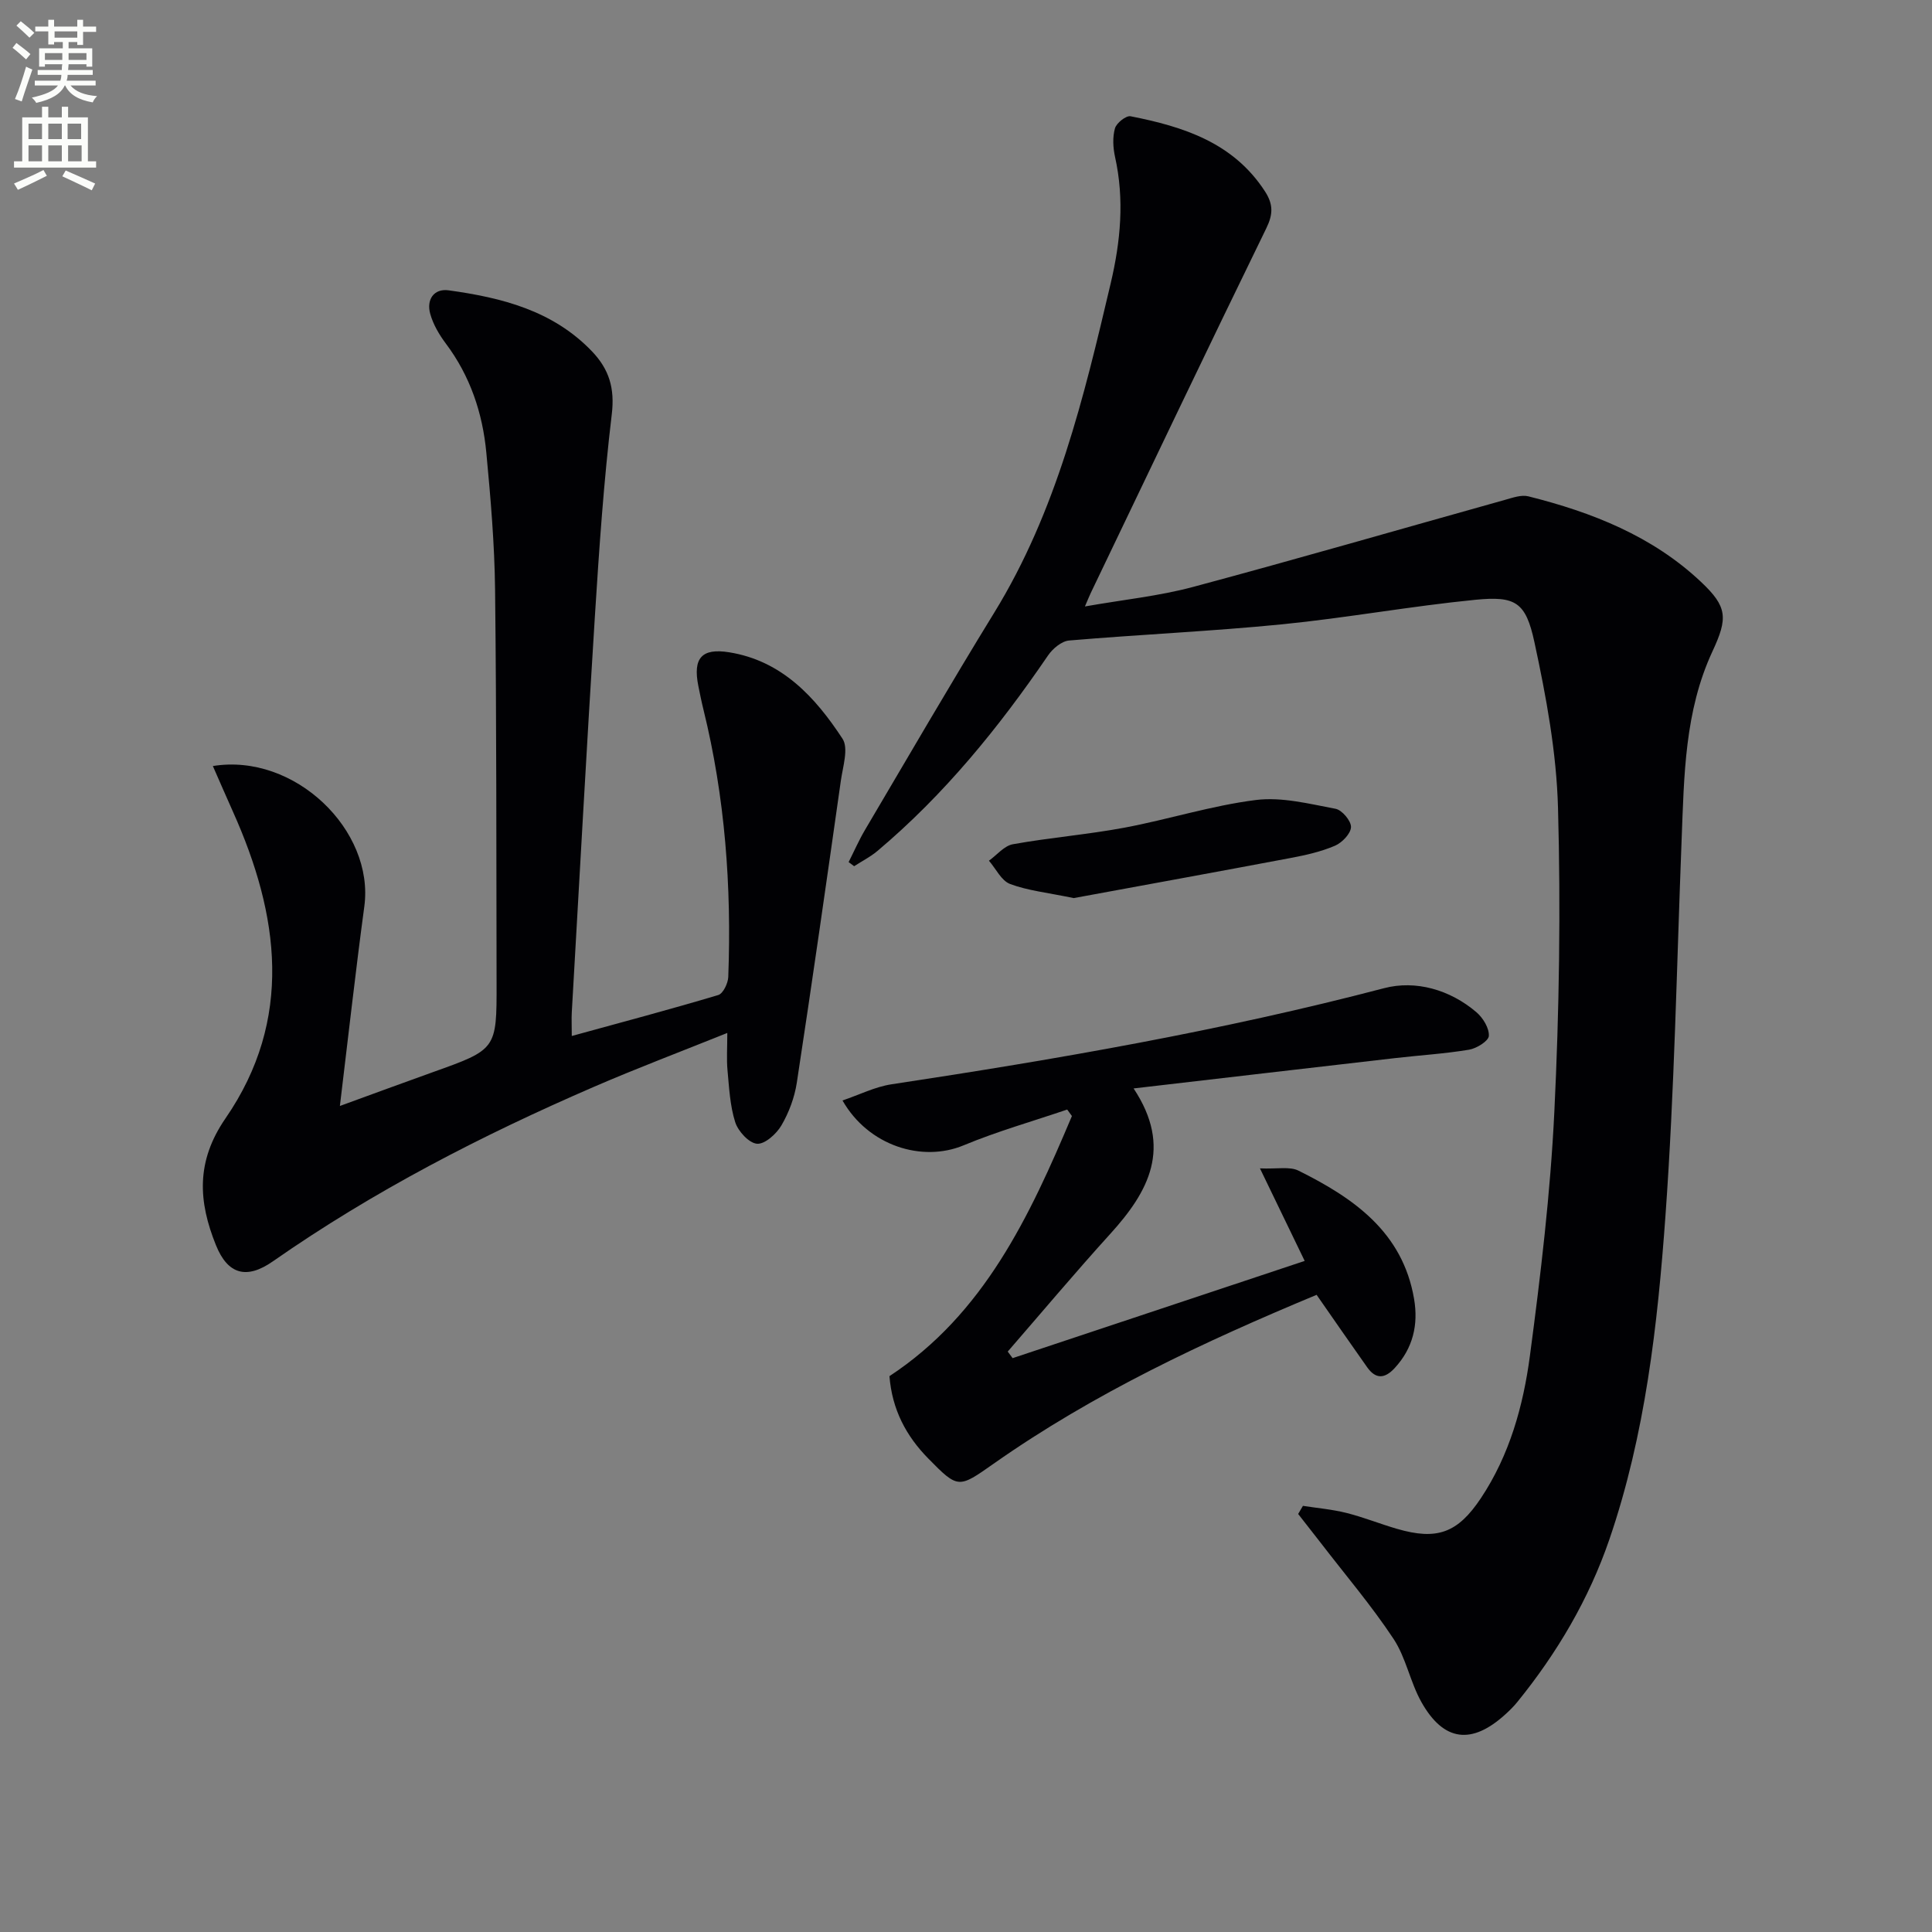 <svg enable-background="new 0 0 400 400" viewBox="0 0 400 400" xmlns="http://www.w3.org/2000/svg"><rect x="0" y="0" width="400" height="400" fill="#808080" stroke="none"/><path d="m2.6 9.9.8-1c.9.7 1.9 1.4 2.9 2.3l-.9 1.1c-1.1-1-2-1.8-2.8-2.4zm.5 10.6c.9-2.1 1.6-4.3 2.3-6.7.4.2.8.4 1.3.6-.7 2.1-1.5 4.3-2.2 6.6zm.3-15.2.9-.9c1 .8 2 1.6 2.8 2.4l-1 1c-.9-.9-1.8-1.7-2.7-2.5zm12.6-1.2h1.2v1.4h2.7v1.1h-2.7v2.7h-1.2v-.6h-1.8v1.3h4.9v3.8h-1.2v-.5h-3.7c0 .4-.1.9-.1 1.2h5.1v1h-5.2c0 .5-.1.9-.2 1.2h6v1h-5.2c1.1 1.3 2.9 2 5.5 2.2-.4.4-.7.8-.9 1.3-2.9-.5-4.8-1.6-5.7-3.5h-.1c-.8 1.7-2.7 2.9-5.9 3.6-.2-.4-.6-.8-.9-1.1 2.8-.6 4.6-1.4 5.4-2.5h-4.8v-1h5.3c.1-.3.2-.7.2-1.2h-4.9v-1h5c0-.4 0-.8.1-1.2h-3.6v.5h-1.2v-3.8h4.9v-1.3h-1.8v.5h-1.2v-2.7h-2.7v-1h2.7v-1.4h1.2v1.4h4.8zm-6.7 8.3h3.6c0-.4 0-.9 0-1.4h-3.6zm1.9-4.6h4.8v-1.3h-4.7v1.3zm6.7 3.2h-3.7v1.4h3.7z" fill="#fbfcfa"/><path d="m8.7 22.1h1.3v2.2h2.8v-2.2h1.3v2.2h4.1v9.1h1.7v1.3h-17v-1.3h1.7v-9.1h4.1zm.3 13.1.7 1.2c-1.8.9-3.8 1.9-6 2.9-.2-.4-.5-.8-.8-1.3 2.3-1 4.4-1.9 6.1-2.8zm-3.1-6.4h2.8v-3.2h-2.8zm0 4.6h2.8v-3.3h-2.8zm4.1-4.6h2.8v-3.2h-2.8zm0 4.6h2.8v-3.3h-2.8zm3.6 1.9c2.1.9 4.1 1.8 6.1 2.7l-.7 1.4c-2.2-1.1-4.2-2-6.1-2.9zm3.2-9.7h-2.8v3.2h2.8zm-2.7 7.8h2.8v-3.3h-2.8z" fill="#fbfcfa"/><g fill="#010104"><path d="m269.76 311.77c3.01.47 6.08.73 9.02 1.47 3.54.89 6.94 2.27 10.45 3.29 8.26 2.4 12.54.91 17.38-6.36 5.93-8.91 8.76-19.09 10.14-29.45 2.23-16.78 4.24-33.64 5.06-50.54 1.02-20.93 1.33-41.95.76-62.89-.31-11.5-2.45-23.07-4.89-34.36-1.79-8.31-3.93-9.56-12.23-8.75-13.38 1.32-26.65 3.75-40.02 5.08-14.66 1.45-29.4 2.1-44.08 3.35-1.56.13-3.41 1.69-4.37 3.1-10.18 14.91-21.47 28.82-35.34 40.49-1.45 1.22-3.2 2.1-4.8 3.14-.38-.28-.76-.57-1.14-.85 1.12-2.22 2.12-4.51 3.38-6.65 8.88-15.03 17.63-30.13 26.77-45 12.93-21.04 18.55-44.57 24.11-68.19 2.05-8.71 2.86-17.33.9-26.15-.42-1.91-.54-4.09-.02-5.93.31-1.1 2.3-2.68 3.23-2.5 10.93 2.15 21.28 5.44 27.84 15.57 1.71 2.65 1.69 4.71.26 7.63-12.25 25.1-24.26 50.31-36.33 75.48-.27.57-.51 1.16-1.22 2.81 7.99-1.41 15.34-2.15 22.38-4.04 21.6-5.79 43.09-12.02 64.63-18.04 1.56-.44 3.35-1.08 4.8-.72 13.18 3.3 25.67 8.22 35.73 17.7 5.5 5.17 5.6 7.5 2.39 14.39-5.78 12.43-5.87 25.77-6.39 39.06-1.01 25.92-1.48 51.89-3.34 77.75-1.63 22.66-4.18 45.34-11.61 67.04-4.24 12.38-10.83 23.54-19.08 33.7-.73.9-1.57 1.73-2.43 2.51-6.98 6.37-12.79 5.69-17.4-2.49-2.34-4.15-3.19-9.19-5.79-13.12-4.57-6.9-9.97-13.24-15.03-19.82-1.56-2.02-3.14-4.02-4.71-6.03.33-.54.66-1.11.99-1.68z"/><path d="m118.38 214.49c10.59-2.91 20.51-5.54 30.33-8.48 1-.3 2.02-2.43 2.07-3.74.7-18.68-.66-37.2-5.15-55.41-.4-1.61-.72-3.23-1.05-4.85-1.14-5.73.66-7.88 6.39-6.96 10.93 1.76 17.83 9.3 23.46 17.89 1.3 1.98.07 5.78-.34 8.69-2.96 20.86-5.94 41.71-9.12 62.54-.47 3.06-1.63 6.17-3.19 8.84-1.03 1.76-3.43 3.92-5.05 3.79-1.67-.14-3.91-2.58-4.51-4.46-1.09-3.42-1.26-7.16-1.6-10.78-.21-2.27-.04-4.57-.04-7.7-9.57 3.85-18.68 7.29-27.6 11.15-23.23 10.05-45.66 21.6-66.47 36.13-5.42 3.79-9.34 2.77-11.8-3.34-3.63-8.99-4.21-17.27 1.98-26.26 14.11-20.49 11.15-42.07 1.54-63.49-1.37-3.06-2.7-6.13-4.16-9.45 16.96-2.76 33.48 13.33 31.36 29.06-1.82 13.47-3.32 26.98-5.06 41.32 6.63-2.41 12.88-4.73 19.16-6.97 13.28-4.74 13.31-4.72 13.28-18.49-.06-27.15 0-54.3-.31-81.45-.11-9.45-.92-18.92-1.81-28.34-.77-8.21-3.34-15.88-8.39-22.61-1.37-1.83-2.61-3.94-3.22-6.12-.83-2.94.72-5.32 3.82-4.89 10.97 1.52 21.55 4.17 29.65 12.62 3.57 3.73 4.76 7.65 4.11 13.06-1.66 13.85-2.61 27.8-3.49 41.73-1.73 27.37-3.21 54.75-4.79 82.12-.07 1.29 0 2.6 0 4.85z"/><path d="m220.95 229.72c-7.16 2.44-14.48 4.51-21.45 7.41-8.58 3.57-19.71.12-25.07-9.29 3.49-1.18 6.71-2.82 10.1-3.34 34.3-5.19 68.43-11.1 102.04-19.91 6.5-1.7 13.61.28 19.12 4.99 1.35 1.16 2.65 3.28 2.56 4.89-.06 1.06-2.53 2.6-4.1 2.86-5.06.84-10.21 1.15-15.32 1.74-17.76 2.04-35.53 4.12-54.13 6.28 8.14 12.28 3.09 21.38-4.83 30.11-7.24 7.98-14.17 16.23-21.23 24.37.34.45.67.91 1.01 1.36 20.04-6.67 40.08-13.34 60.47-20.13-3.08-6.38-5.93-12.26-9.26-19.16 3.55.16 6.15-.44 7.98.47 11.41 5.67 21.57 12.7 23.93 26.56.91 5.35-.22 10.21-4.03 14.33-2.06 2.22-3.91 2.31-5.68-.18-3.44-4.86-6.83-9.77-10.47-15-23.27 9.69-46.1 20.36-66.88 34.97-7.27 5.11-7.33 5.22-13.52-1.08-4.58-4.66-7.49-10.12-8.04-17.05 19.61-12.9 29.04-33.14 37.78-53.86-.31-.45-.65-.89-.98-1.34z"/><path d="m222.3 185.94c-5.53-1.15-9.53-1.55-13.17-2.92-1.81-.68-2.94-3.16-4.38-4.82 1.64-1.18 3.16-3.09 4.96-3.41 7.66-1.38 15.45-2 23.1-3.43 9.11-1.71 18.05-4.58 27.22-5.73 5.35-.67 11.04.8 16.48 1.82 1.34.25 3.24 2.51 3.2 3.79-.05 1.36-1.85 3.23-3.32 3.86-2.85 1.22-5.97 1.93-9.04 2.51-15.47 2.92-30.93 5.73-45.05 8.33z"/></g></svg>